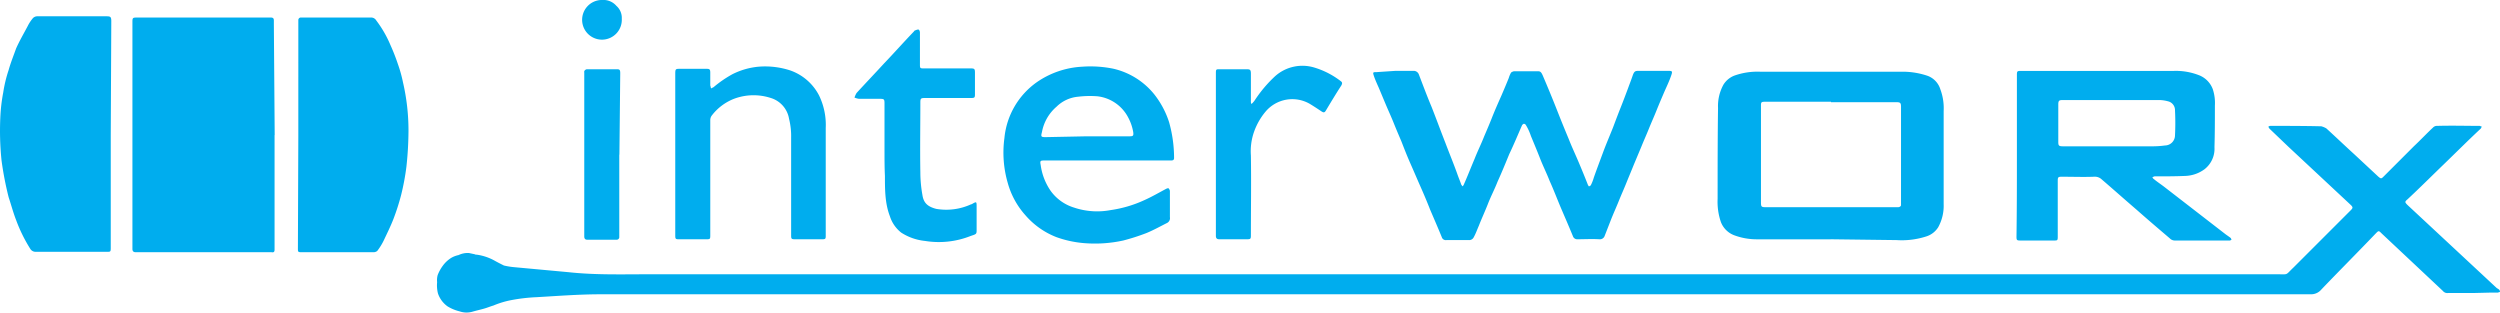 <svg xmlns="http://www.w3.org/2000/svg" viewBox="0 0 599.77 74.98"><defs><style>.cls-1{fill:#00adee;}</style></defs><g id="Layer_2" data-name="Layer 2"><g id="Layer_1-2" data-name="Layer 1"><path class="cls-1" d="M593.27,70.3h-6a1.34,1.34,0,0,1-1.2-.5L571.37,56c-.7-.7-.7-.7-1.4,0-4.3,4.5-8.8,9-13.1,13.5a3.18,3.18,0,0,1-2.4,1.1H144.17c-5.2,0-10.3.4-15.5.7a41.61,41.61,0,0,0-6,.7,21.34,21.34,0,0,0-4.3,1.3c-.7.2-1.4.5-2.1.7-1,.3-2,.5-3,.8a5.11,5.11,0,0,1-3-.1,10.1,10.1,0,0,1-2.9-1.2,6.3,6.3,0,0,1-2.3-3.1,7.91,7.91,0,0,1-.2-2.7A4.64,4.64,0,0,1,105,66a9.41,9.41,0,0,1,1.2-2.2,7.24,7.24,0,0,1,2-1.9,5.72,5.72,0,0,1,1.8-.7,5.1,5.1,0,0,1,2.5-.5l1.4.3a.85.85,0,0,0,.5.1,12.33,12.33,0,0,1,4.2,1.4c.7.4,1.5.8,2.3,1.2a17.59,17.59,0,0,0,2.5.4l13,1.2c6.4.7,12.9.5,19.3.5h390.6c2.8,0,1.9.3,3.9-1.6L564,50.4c.5-.5.5-.7,0-1.2l-15-14-4.5-4.3a1.71,1.71,0,0,1-.3-.5.8.8,0,0,1,.5-.2c4.1,0,8.1,0,12.2.1a4.84,4.84,0,0,1,1.2.5c2.2,2,4.5,4.2,6.7,6.2l5.8,5.4c.6.5.7.5,1.2,0l7.3-7.3c1.6-1.5,3.1-3.1,4.6-4.5a1.28,1.28,0,0,1,1-.4c3.4-.1,6.9,0,10.2,0,.2.1.4.1.5.2-.1.1-.1.3-.3.5-3,2.8-6,5.8-8.9,8.6s-5.7,5.6-8.6,8.3c-.7.6-.7.7,0,1.4L598.87,69c.2.2.5.3.7.5a.85.85,0,0,1,.2.5c-.1.1-.3.1-.5.2h-1.9ZM65.87,32.41v27.5c0,.5-.2.7-.7.6H32.57c-.6,0-.8-.3-.8-.8V5.21c0-.9.1-1,1-1H65c.5,0,.7.2.7.7v1l.2,26.5Zm-39.3,0v27.1c0,.9-.1.9-.9.9H8.47a1.48,1.48,0,0,1-1.2-.7,36.85,36.85,0,0,1-3.4-6.9c-.7-1.8-1.2-3.7-1.8-5.5a79.45,79.45,0,0,1-1.7-8.8,69.46,69.46,0,0,1-.3-10.2,41.74,41.74,0,0,1,.7-6.1,32.42,32.42,0,0,1,1.3-5.4c.5-1.8,1.2-3.5,1.8-5.2.8-1.8,1.8-3.5,2.8-5.4a9.31,9.31,0,0,1,1.1-1.7A1.44,1.44,0,0,1,9,3.91h16.5c1,0,1.2.1,1.2,1.2Zm45-.1V4.81a.62.62,0,0,1,.5-.6h16.8a1.43,1.43,0,0,1,1.4.7,27.08,27.08,0,0,1,3.4,5.9,47.63,47.63,0,0,1,1.8,4.6,31.86,31.86,0,0,1,1.2,4.3A51.24,51.24,0,0,1,98,31.41a82.17,82.17,0,0,1-.5,8.6,57.46,57.46,0,0,1-1.3,6.9,54.49,54.49,0,0,1-1.8,5.6c-.7,1.8-1.5,3.4-2.3,5.1a14.41,14.41,0,0,1-1.6,2.6,1.42,1.42,0,0,1-.9.3H72.37c-.9,0-.9-.1-.9-.9l.1-27.3Zm367.6,25.1h-17.5a15.4,15.4,0,0,1-5.7-1,5.5,5.5,0,0,1-3.1-3.1,15,15,0,0,1-.8-5.6c0-7.3,0-14.6.1-21.8a10.64,10.64,0,0,1,1.3-5.6,5.32,5.32,0,0,1,2.7-2.2,16.52,16.52,0,0,1,6.2-.9H456a18.64,18.64,0,0,1,6.2.9,5,5,0,0,1,3.3,3.3,13,13,0,0,1,.8,5.2V49a10.64,10.64,0,0,1-1.3,5.5,5.22,5.22,0,0,1-2.8,2.2,19.14,19.14,0,0,1-7.2.9l-15.8-.2Zm.1-33h-15.8c-.9,0-1,.1-1,.9v23.2c0,1.1.1,1.2,1.2,1.2h31.7c.3,0,.7-.2.7-.5V25.71c0-1-.1-1.2-1.2-1.2h-15.6ZM334.77,17h4.3a1.31,1.31,0,0,1,1.3.8c1,2.6,2,5.3,3.1,7.9,1.1,2.8,2.2,5.8,3.3,8.6.9,2.4,1.9,4.8,2.8,7.3.3.9.7,1.8,1,2.7.1.1.2.3.3.4.1-.1.3-.3.3-.4.9-2,1.7-4.1,2.6-6.2.7-1.8,1.6-3.6,2.3-5.4.6-1.4,1.2-2.8,1.8-4.3.7-1.8,1.5-3.6,2.3-5.4.6-1.4,1.2-2.8,1.8-4.3a6,6,0,0,1,.5-1.2c.1-.2.4-.3.7-.4h5.9c.6,0,.8.5,1,.9,1.2,2.8,2.4,5.7,3.5,8.5.9,2.3,1.8,4.5,2.8,6.9.7,1.8,1.6,3.7,2.4,5.6s1.5,3.6,2.2,5.4c.1.1.2.4.3.3s.3-.1.4-.3a10.33,10.33,0,0,0,.7-1.8c.7-2,1.5-4.1,2.2-6s1.6-4,2.4-6c.6-1.6,1.2-3.2,1.8-4.7s1.2-3.1,1.8-4.7c.4-1.1.8-2.1,1.2-3.3.3-.7.5-.9,1.2-.9h7.3c.9,0,1,.1.7,1-.5,1.5-1.2,2.9-1.8,4.3s-1.2,2.8-1.8,4.3-1.2,2.8-1.8,4.3-1.2,2.8-1.8,4.3l-1.8,4.3c-.6,1.5-1.2,2.9-1.8,4.4s-1.2,2.8-1.8,4.3-1.2,2.8-1.8,4.3l-1.6,4.1a1.21,1.21,0,0,1-1.3.8c-1.8-.1-3.5,0-5.2,0a1.07,1.07,0,0,1-1.1-.7c-.9-2.2-1.9-4.5-2.8-6.6s-1.8-4.5-2.8-6.7c-.7-1.8-1.6-3.6-2.3-5.4s-1.5-3.7-2.2-5.4a12.5,12.5,0,0,0-1.2-2.6.58.58,0,0,0-.5-.3c-.1,0-.3.2-.4.3-1,2.3-2,4.7-3.1,7-.9,2.2-1.8,4.4-2.8,6.6-.7,1.8-1.6,3.5-2.3,5.3s-1.5,3.5-2.2,5.3c-.4.9-.7,1.8-1.2,2.7a1.22,1.22,0,0,1-1.2.7H347a1,1,0,0,1-1.1-.7c-.9-2.2-1.9-4.5-2.8-6.6-.7-1.8-1.5-3.7-2.3-5.5s-1.6-3.7-2.4-5.5-1.5-3.6-2.2-5.4c-.6-1.4-1.2-2.8-1.8-4.3s-1.2-2.8-1.8-4.2l-1.8-4.3c-.4-.9-.9-2-1.2-2.9s-.2-.9.7-.9ZM483.87,37.3V18.21c0-1.2,0-1.2,1.2-1.2h36.5a15.24,15.24,0,0,1,5.9,1,5.74,5.74,0,0,1,3.4,3.4,10.53,10.53,0,0,1,.5,3.9c0,3.3,0,6.6-.1,10a6.22,6.22,0,0,1-2.4,5.3,8.31,8.31,0,0,1-4.7,1.6c-2.4.1-4.7.1-7.1.1h-.2c-.2.1-.3.1-.5.2.1.1.1.3.3.4.7.6,1.6,1.2,2.4,1.8L533.67,56c.5.4,1,.7,1.5,1.1.1.1.1.3.2.4-.1.1-.3.1-.3.2h-13.2a1.66,1.66,0,0,1-1.3-.5c-2.7-2.3-5.4-4.6-8-6.9-2.8-2.4-5.6-4.9-8.4-7.3a2.38,2.38,0,0,0-1.8-.6c-2.6.1-5.1,0-7.7,0-.9,0-1,.1-1,1v13.4c0,.9-.1.9-.9.9h-8.1c-.8,0-.9-.1-.9-.9C483.87,50.21,483.87,43.71,483.87,37.3ZM506.77,24H495c-1,0-1.2.1-1.2,1.1V34c0,.9.1,1.1,1.1,1.1h21.8a22.29,22.29,0,0,0,2.7-.2,2.43,2.43,0,0,0,2.4-2.4q.15-3,0-6a2.17,2.17,0,0,0-1.7-2.2,8.22,8.22,0,0,0-2.2-.3ZM265.47,38.5h-14.9c-1,0-1.1.1-.9,1.1a14.21,14.21,0,0,0,2.4,6.2,10.78,10.78,0,0,0,5.6,4,17.41,17.41,0,0,0,8.8.6,29.07,29.07,0,0,0,8.1-2.4c1.8-.8,3.5-1.8,5.2-2.7.2-.1.5-.2.6-.1a1.26,1.26,0,0,1,.3.6v6.3a1.29,1.29,0,0,1-.7,1.4c-1.6.8-3.2,1.7-4.9,2.4a50.67,50.67,0,0,1-5.6,1.8,31.63,31.63,0,0,1-9.7.6,25.65,25.65,0,0,1-6.3-1.4,18.84,18.84,0,0,1-7.5-5.3,19.29,19.29,0,0,1-4.2-7.7,26.09,26.09,0,0,1-.8-10.8,18.54,18.54,0,0,1,7.8-13.4,21,21,0,0,1,10.9-3.7,27.38,27.38,0,0,1,7.5.5,17.71,17.71,0,0,1,9.8,6.2,21.28,21.28,0,0,1,3.5,6.6,31.66,31.66,0,0,1,1.2,8.6c0,.5-.3.6-.7.6Zm-4.7-5.8h10.3c.8,0,.9-.2.8-1a11.44,11.44,0,0,0-1.2-3.5,9.54,9.54,0,0,0-7.4-5.1,23.55,23.55,0,0,0-4.6.1,8.45,8.45,0,0,0-5.2,2.4,10.53,10.53,0,0,0-3.5,6.1c-.3,1.1-.2,1.2.9,1.2ZM162,37.1V17.71c0-1.2.1-1.2,1.2-1.2h6.3c.7,0,.9.1.9.9v3.1c.1.2.1.5.2.7l.6-.3a27.25,27.25,0,0,1,4.5-3.1A17.49,17.49,0,0,1,182,16a19.41,19.41,0,0,1,7.6.9,12.39,12.39,0,0,1,6.9,6,16.19,16.19,0,0,1,1.6,7.8v25.9c0,.7-.1.8-.8.8h-6.6c-.8,0-.9-.1-.9-.9V33a17.07,17.07,0,0,0-.5-4.5,6.29,6.29,0,0,0-4.4-5,13.35,13.35,0,0,0-8.8.2,12.38,12.38,0,0,0-5.4,4.1,1.89,1.89,0,0,0-.3,1v27.8c0,.7-.1.8-.8.8h-6.8c-.7,0-.8-.1-.8-.9Zm50.2-1V24.81c0-1-.1-1.1-1.1-1.1h-5a4.17,4.17,0,0,1-1.1-.3,5.18,5.18,0,0,1,.5-1.1c2.2-2.4,4.4-4.7,6.6-7.1,2.4-2.5,4.7-5.1,7.1-7.6.1-.1.2-.3.3-.3.3-.1.7-.3.9-.2s.3.5.3.7v7.7c0,.9.1.9,1,.9h11.1c1,0,1.1.1,1.1,1.1v5.1c0,.8-.1.9-.9.9H222c-1.1,0-1.2.1-1.2,1.1,0,5.6-.1,11.2,0,16.8a31.54,31.54,0,0,0,.5,5.4c.3,2,1.4,2.8,3.3,3.3A14.29,14.29,0,0,0,233,49h.1c1.2-.7,1.2-.7,1.2.7v5c0,1.5.1,1.4-1.4,1.9a20.67,20.67,0,0,1-11,1.2,12.91,12.91,0,0,1-5.7-2,8.08,8.08,0,0,1-2.7-3.9c-1.2-3.1-1.2-6.4-1.2-9.7-.1-2-.1-4.1-.1-6.1Zm88.1-11.2a5.35,5.35,0,0,0,.7-.8,31,31,0,0,1,5-5.9,9.83,9.83,0,0,1,9.3-2,19.59,19.59,0,0,1,6.4,3.3c.4.3.3.6.1,1-1.3,2-2.5,4-3.7,6-.3.5-.5.6-1.1.2-.9-.6-1.8-1.2-2.8-1.8a8.38,8.38,0,0,0-10.6,1.9,15.63,15.63,0,0,0-2.7,4.7,14,14,0,0,0-.8,5.8c.1,6.4,0,12.8,0,19.2,0,.8-.1.9-.9.9h-6.7c-.5,0-.8-.2-.8-.8V17.51c0-.9.1-.9.9-.9H299c.9,0,1.1.1,1.1,1.1V24.3a1.23,1.23,0,0,0,.1.6ZM148.57,37.11v19.7a.63.63,0,0,1-.55.7.38.38,0,0,1-.15,0h-7c-.5,0-.7-.3-.7-.8V17.41c-.1-.4.2-.7.6-.8H148c.7,0,.8.2.8,1l-.2,19.5ZM144.47,0a4.08,4.08,0,0,1,3.4,1.4,3.82,3.82,0,0,1,1.3,3.1,4.76,4.76,0,1,1-5-4.5h.31Z"/></g></g></svg>